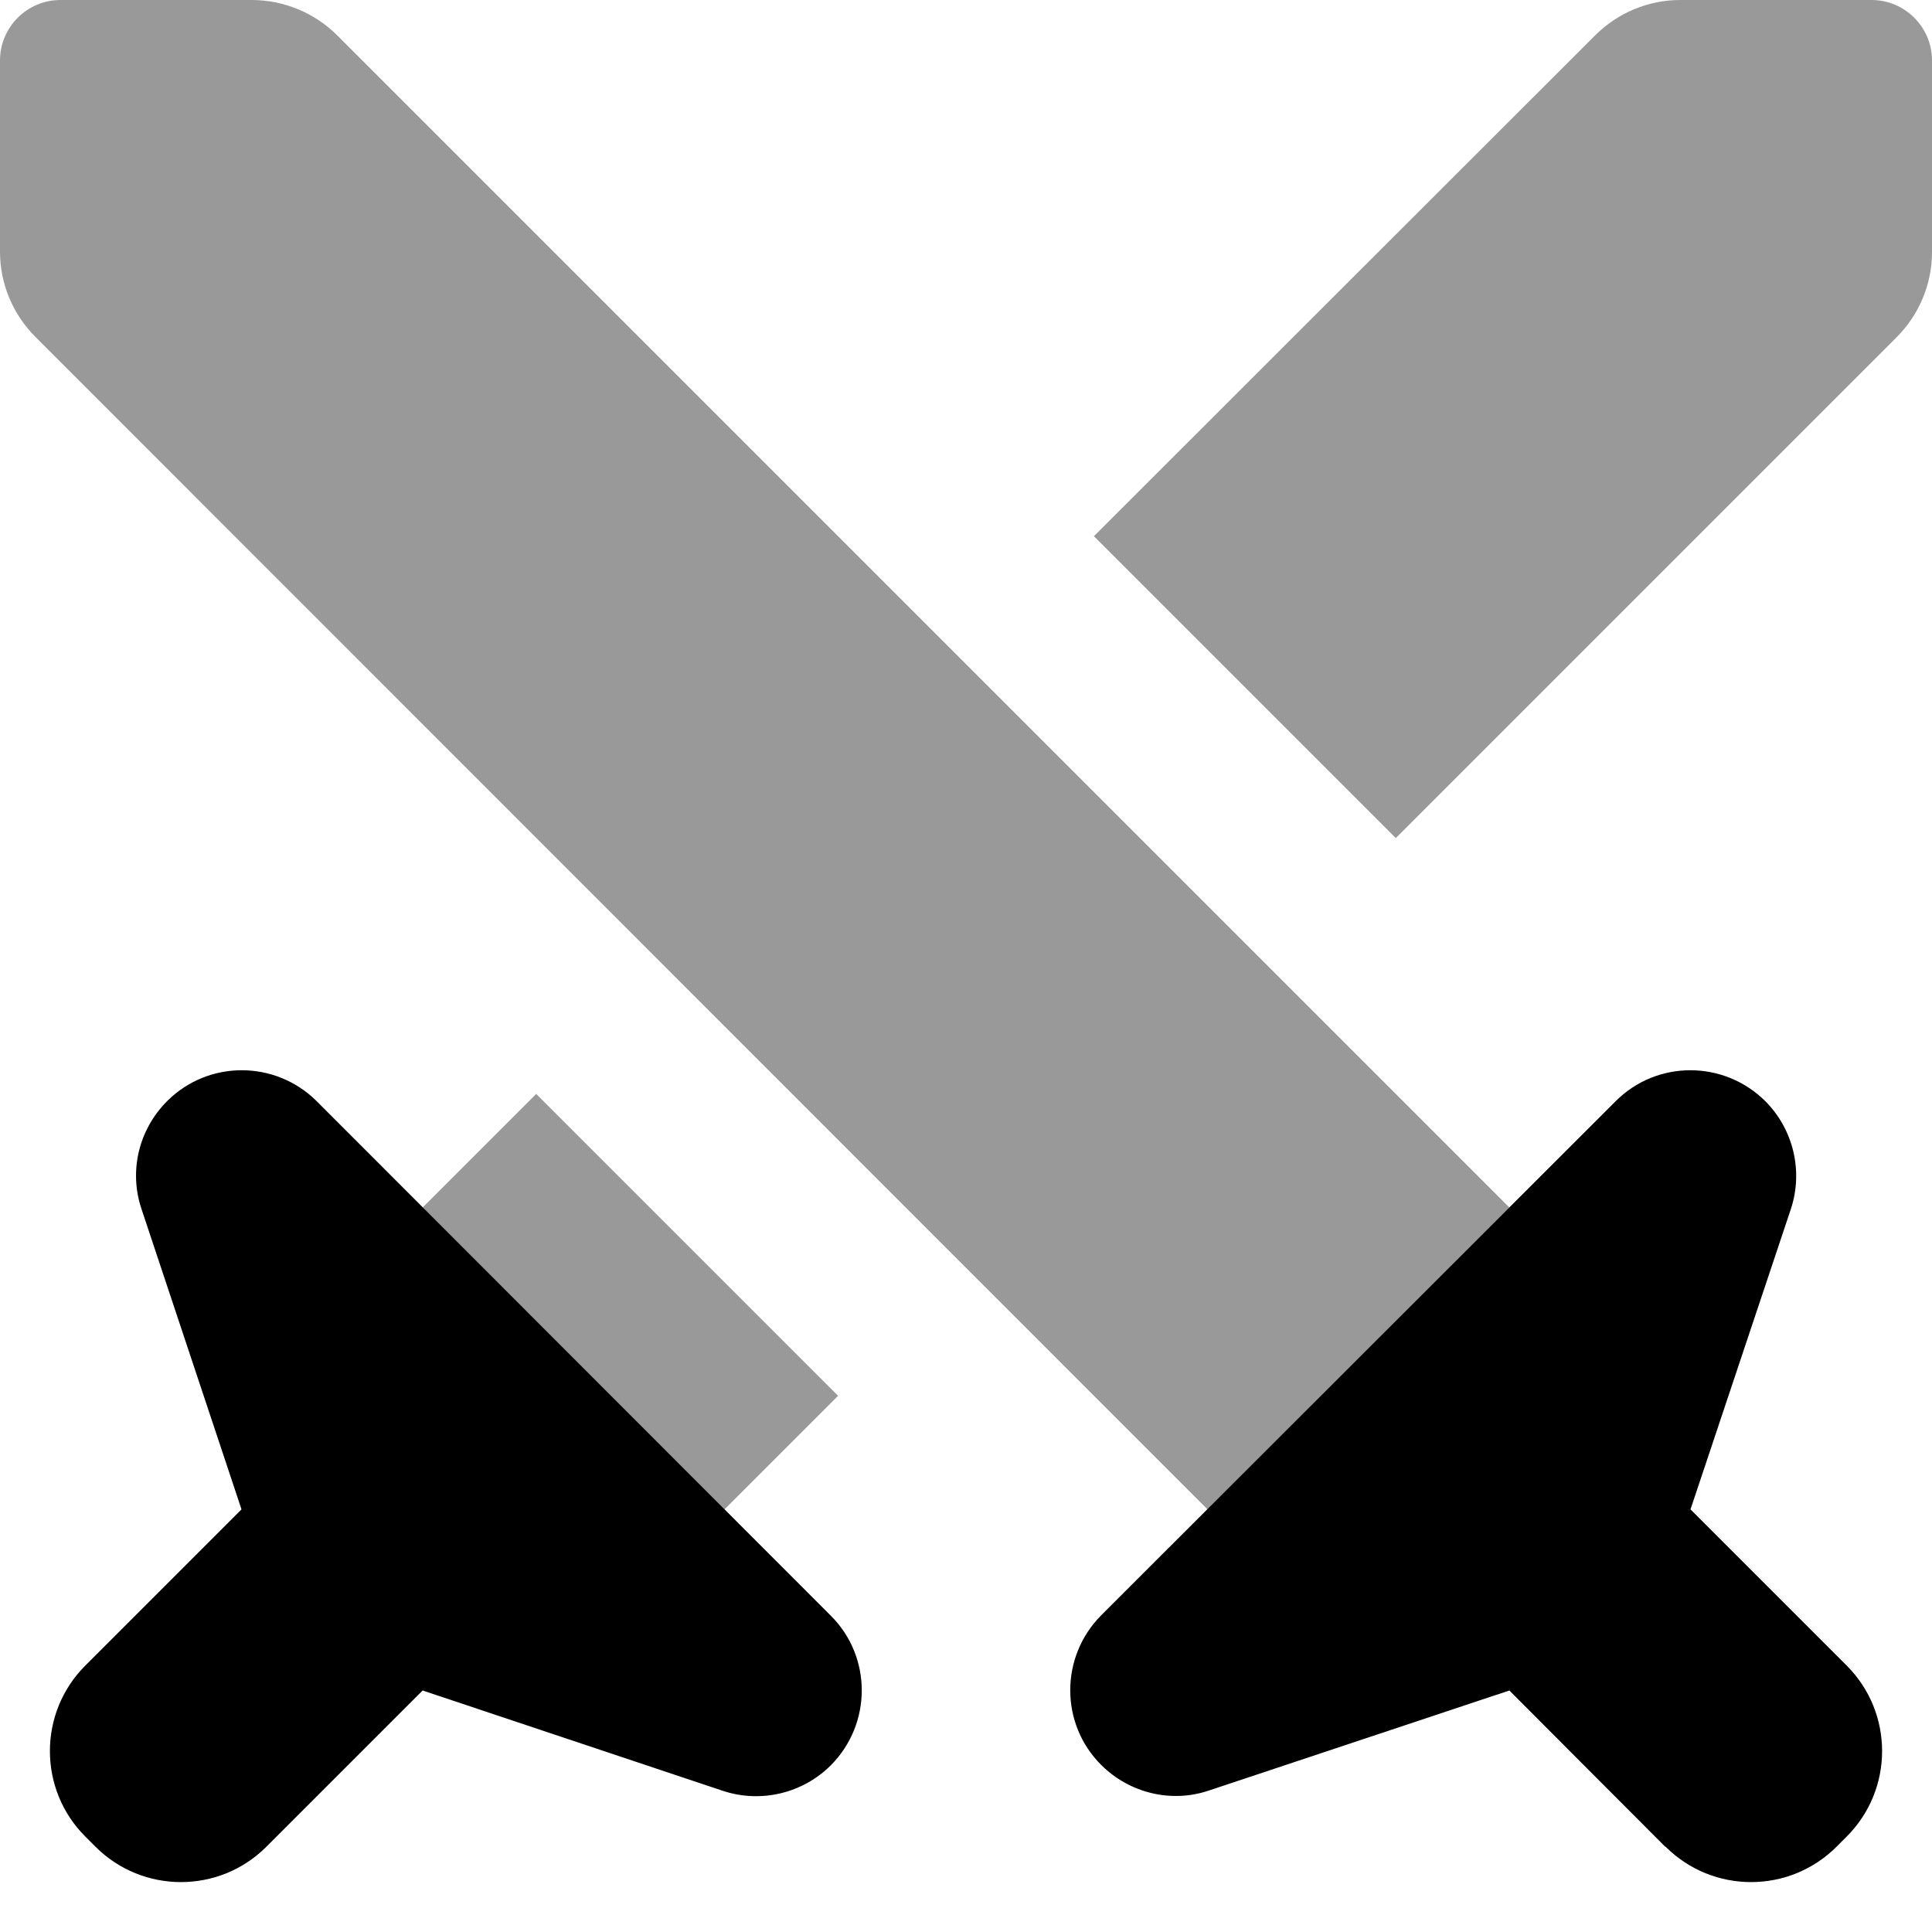 <svg xmlns="http://www.w3.org/2000/svg" viewBox="0 0 512 512"><!--! Font Awesome Pro 7.0.0 by @fontawesome - https://fontawesome.com License - https://fontawesome.com/license (Commercial License) Copyright 2025 Fonticons, Inc. --><path style="fill:currentColor;opacity:.4" d="M0 16L0 66.7c0 8.5 3.4 16.6 9.4 22.6L320 400 400 320 89.4 9.4C83.4 3.4 75.2 0 66.7 0L16 0C7.2 0 0 7.2 0 16zM112 320l80 80 30.1-30.1-80-80-30.1 30.1zM289.9 142.1l80 80 132.7-132.7c6-6 9.4-14.1 9.4-22.6L512 16c0-8.8-7.2-16-16-16L445.3 0c-8.5 0-16.6 3.4-22.6 9.4L289.9 142.1z"/><path style="fill:currentColor;opacity:1" d="M22.6 441.4L64 400 37.5 320.4c-3.4-10.1-.7-21.1 6.8-28.6 10.9-10.9 28.6-10.9 39.6 0L220.2 428.2c10.9 10.9 10.9 28.6 0 39.6-7.5 7.5-18.6 10.1-28.6 6.8L112 448 70.6 489.4c-12.5 12.5-32.8 12.5-45.3 0l-2.7-2.7c-12.5-12.5-12.5-32.8 0-45.3zm418.7 48L400 448 320.4 474.5c-10 3.4-21.1 .7-28.6-6.8-10.9-10.9-10.9-28.6 0-39.6L428.2 291.8c10.9-10.9 28.6-10.9 39.6 0 7.5 7.5 10.1 18.6 6.8 28.6L448 400 489.4 441.4c12.5 12.5 12.5 32.8 0 45.3l-2.7 2.7c-12.5 12.5-32.8 12.5-45.3 0z"/></svg>